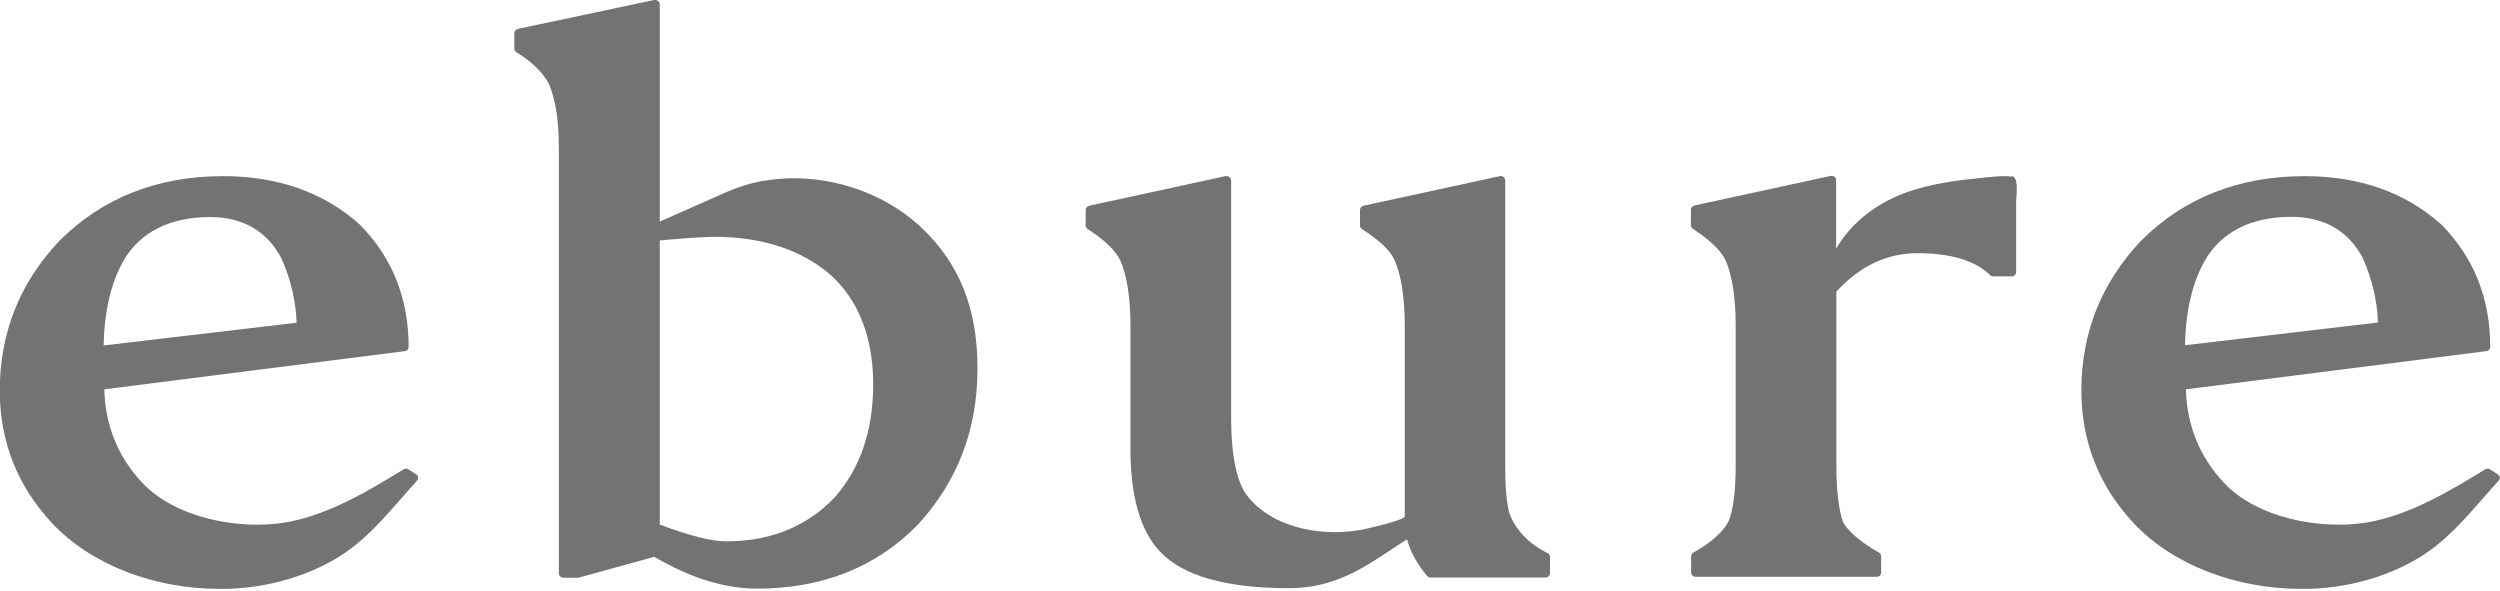 <svg xmlns="http://www.w3.org/2000/svg" width="110" height="26" viewBox="0 0 110 26" fill="none"><g clip-path="url(#clip0_2127_290)"><path d="M17.98 20.65C17.91 20.61 17.83 20.61 17.76 20.65C16.35 21.51 14.43 22.7 12.48 23C10.49 23.31 7.71 22.8 6.25 21.23C5.18 20.09 4.63 18.71 4.59 17.13L17.81 15.45C17.91 15.44 17.98 15.36 17.98 15.26C17.98 13.12 17.25 11.31 15.82 9.87C14.25 8.47 12.23 7.75 9.82 7.75C6.92 7.75 4.5 8.71 2.61 10.6C0.87 12.44 -0.01 14.65 -0.01 17.18C-0.01 19.43 0.77 21.4 2.31 23.04C4.01 24.84 6.77 25.91 9.65 25.91C9.9 25.91 10.15 25.91 10.4 25.89C11.96 25.79 13.5 25.33 14.76 24.59C15.94 23.9 16.8 22.91 17.64 21.95C17.87 21.69 18.11 21.41 18.35 21.15C18.39 21.11 18.4 21.05 18.4 21C18.4 20.95 18.36 20.9 18.31 20.87L17.97 20.65H17.98ZM5.43 11.48C6.15 10.22 7.47 9.55 9.23 9.55C10.68 9.55 11.74 10.16 12.38 11.36C12.79 12.27 13.02 13.25 13.05 14.2L4.56 15.2C4.59 13.7 4.88 12.45 5.43 11.48Z" fill="#727373"></path><path d="M109.57 20.65C109.5 20.61 109.42 20.61 109.35 20.65C107.94 21.51 106.02 22.7 104.07 23C102.08 23.31 99.3 22.8 97.84 21.23C96.78 20.09 96.22 18.71 96.18 17.13L109.4 15.45C109.5 15.44 109.57 15.36 109.57 15.26C109.57 13.12 108.84 11.31 107.41 9.87C105.84 8.47 103.82 7.75 101.41 7.75C98.51 7.75 96.08 8.71 94.2 10.6C92.46 12.44 91.58 14.65 91.58 17.18C91.58 19.43 92.36 21.4 93.9 23.04C95.6 24.84 98.36 25.91 101.24 25.91C101.49 25.91 101.74 25.91 101.99 25.89C103.55 25.79 105.09 25.33 106.35 24.59C107.53 23.9 108.39 22.91 109.23 21.95C109.46 21.69 109.7 21.41 109.94 21.15C109.98 21.11 109.99 21.05 109.99 21C109.99 20.95 109.95 20.9 109.9 20.87L109.56 20.65H109.57ZM97.01 11.47C97.73 10.21 99.05 9.54 100.81 9.54C102.26 9.54 103.32 10.15 103.96 11.35C104.37 12.26 104.6 13.24 104.63 14.19L96.14 15.19C96.17 13.69 96.46 12.44 97.01 11.47Z" fill="#727373"></path><path d="M33.61 7.95C33.04 8.05 32.49 8.22 31.97 8.45C30.99 8.88 30.01 9.32 29.03 9.75V0.19C29.03 0.13 29 0.08 28.95 0.04C28.9 5.72205e-06 28.84 -0.01 28.78 5.72344e-06L22.79 1.27C22.7 1.29 22.63 1.37 22.63 1.45V2.14C22.63 2.2 22.67 2.26 22.72 2.3C23.36 2.68 23.88 3.18 24.14 3.67C24.44 4.33 24.59 5.29 24.59 6.53V25.23C24.59 25.33 24.68 25.42 24.79 25.42H25.39C25.39 25.42 25.43 25.42 25.45 25.42L28.79 24.5C30.37 25.43 31.89 25.9 33.31 25.9C36.19 25.9 38.57 24.95 40.39 23.08C42.13 21.19 43.01 18.89 43.01 16.22C43.01 13.55 42.2 11.61 40.6 10.07C38.82 8.35 36.07 7.52 33.6 7.96M38.42 16.91C38.42 18.94 37.85 20.62 36.72 21.89C35.5 23.17 33.9 23.82 31.95 23.82C31.31 23.82 30.32 23.57 29.03 23.08V10.58C29.91 10.5 30.88 10.42 31.44 10.42C33.53 10.42 35.3 11 36.56 12.11C37.78 13.21 38.42 14.87 38.42 16.9" fill="#727373"></path><path d="M68.1 24.34C67.24 23.91 66.66 23.29 66.4 22.54C66.29 22.09 66.23 21.46 66.23 20.55V7.94C66.23 7.88 66.2 7.83 66.16 7.79C66.11 7.75 66.05 7.74 65.99 7.75L60 9.05C59.91 9.07 59.84 9.15 59.84 9.23V9.92C59.84 9.98 59.87 10.04 59.93 10.08C60.73 10.6 61.18 11.03 61.36 11.45C61.65 12.09 61.81 13.1 61.81 14.31V22.11C61.81 22.31 61.81 22.51 61.81 22.72C61.81 22.88 60.24 23.24 60.1 23.27C58.4 23.64 56.19 23.33 54.99 21.95C54.96 21.91 54.93 21.88 54.9 21.84C54.43 21.28 54.17 20.06 54.17 18.41V7.94C54.17 7.88 54.14 7.83 54.09 7.79C54.04 7.75 53.98 7.74 53.92 7.75L47.93 9.05C47.84 9.07 47.77 9.15 47.77 9.23V9.92C47.77 9.98 47.8 10.04 47.86 10.08C48.6 10.56 49.06 11 49.29 11.45C49.58 12.09 49.74 13.1 49.74 14.31V19.75C49.74 21.83 50.17 23.34 51.03 24.26C52.04 25.34 53.95 25.88 56.7 25.88C58.65 25.88 59.9 25.06 61.34 24.1C61.53 23.98 61.71 23.85 61.91 23.73C62.05 24.26 62.34 24.8 62.79 25.34C62.83 25.39 62.89 25.41 62.95 25.41H68C68.11 25.41 68.2 25.33 68.2 25.22V24.5C68.2 24.43 68.16 24.37 68.09 24.33" fill="#727373"></path><path d="M88.51 7.78C88.42 7.75 88.31 7.75 88.22 7.75C87.93 7.75 87.63 7.78 87.34 7.81C86.21 7.92 85.08 8.06 84.01 8.42C82.68 8.87 81.5 9.72 80.79 10.94V7.93C80.79 7.87 80.76 7.82 80.72 7.78C80.67 7.74 80.61 7.73 80.55 7.74L74.56 9.04C74.47 9.06 74.4 9.13 74.4 9.22V9.91C74.4 9.97 74.43 10.03 74.49 10.07C75.22 10.55 75.69 10.99 75.92 11.44C76.21 12.08 76.37 13.09 76.37 14.3V20.53C76.37 21.62 76.25 22.5 76.05 22.95C75.83 23.39 75.26 23.9 74.51 24.31C74.45 24.34 74.41 24.41 74.41 24.47V25.19C74.41 25.29 74.5 25.38 74.61 25.38H82.57C82.68 25.38 82.77 25.3 82.77 25.19V24.47C82.77 24.4 82.73 24.34 82.67 24.31C81.9 23.88 81.29 23.36 81.09 22.96C80.91 22.47 80.8 21.53 80.8 20.52V12.83C81.83 11.71 83.02 11.14 84.37 11.14C85.82 11.14 86.9 11.46 87.56 12.1C87.6 12.14 87.65 12.16 87.7 12.16H88.51C88.62 12.16 88.71 12.08 88.71 11.97V8.9C88.71 8.65 88.82 7.93 88.6 7.78C88.57 7.76 88.55 7.75 88.52 7.74" fill="#727373"></path></g><defs><clipPath id="clip0_2127_290"><rect width="110" height="25.91" fill="white"></rect></clipPath></defs></svg>